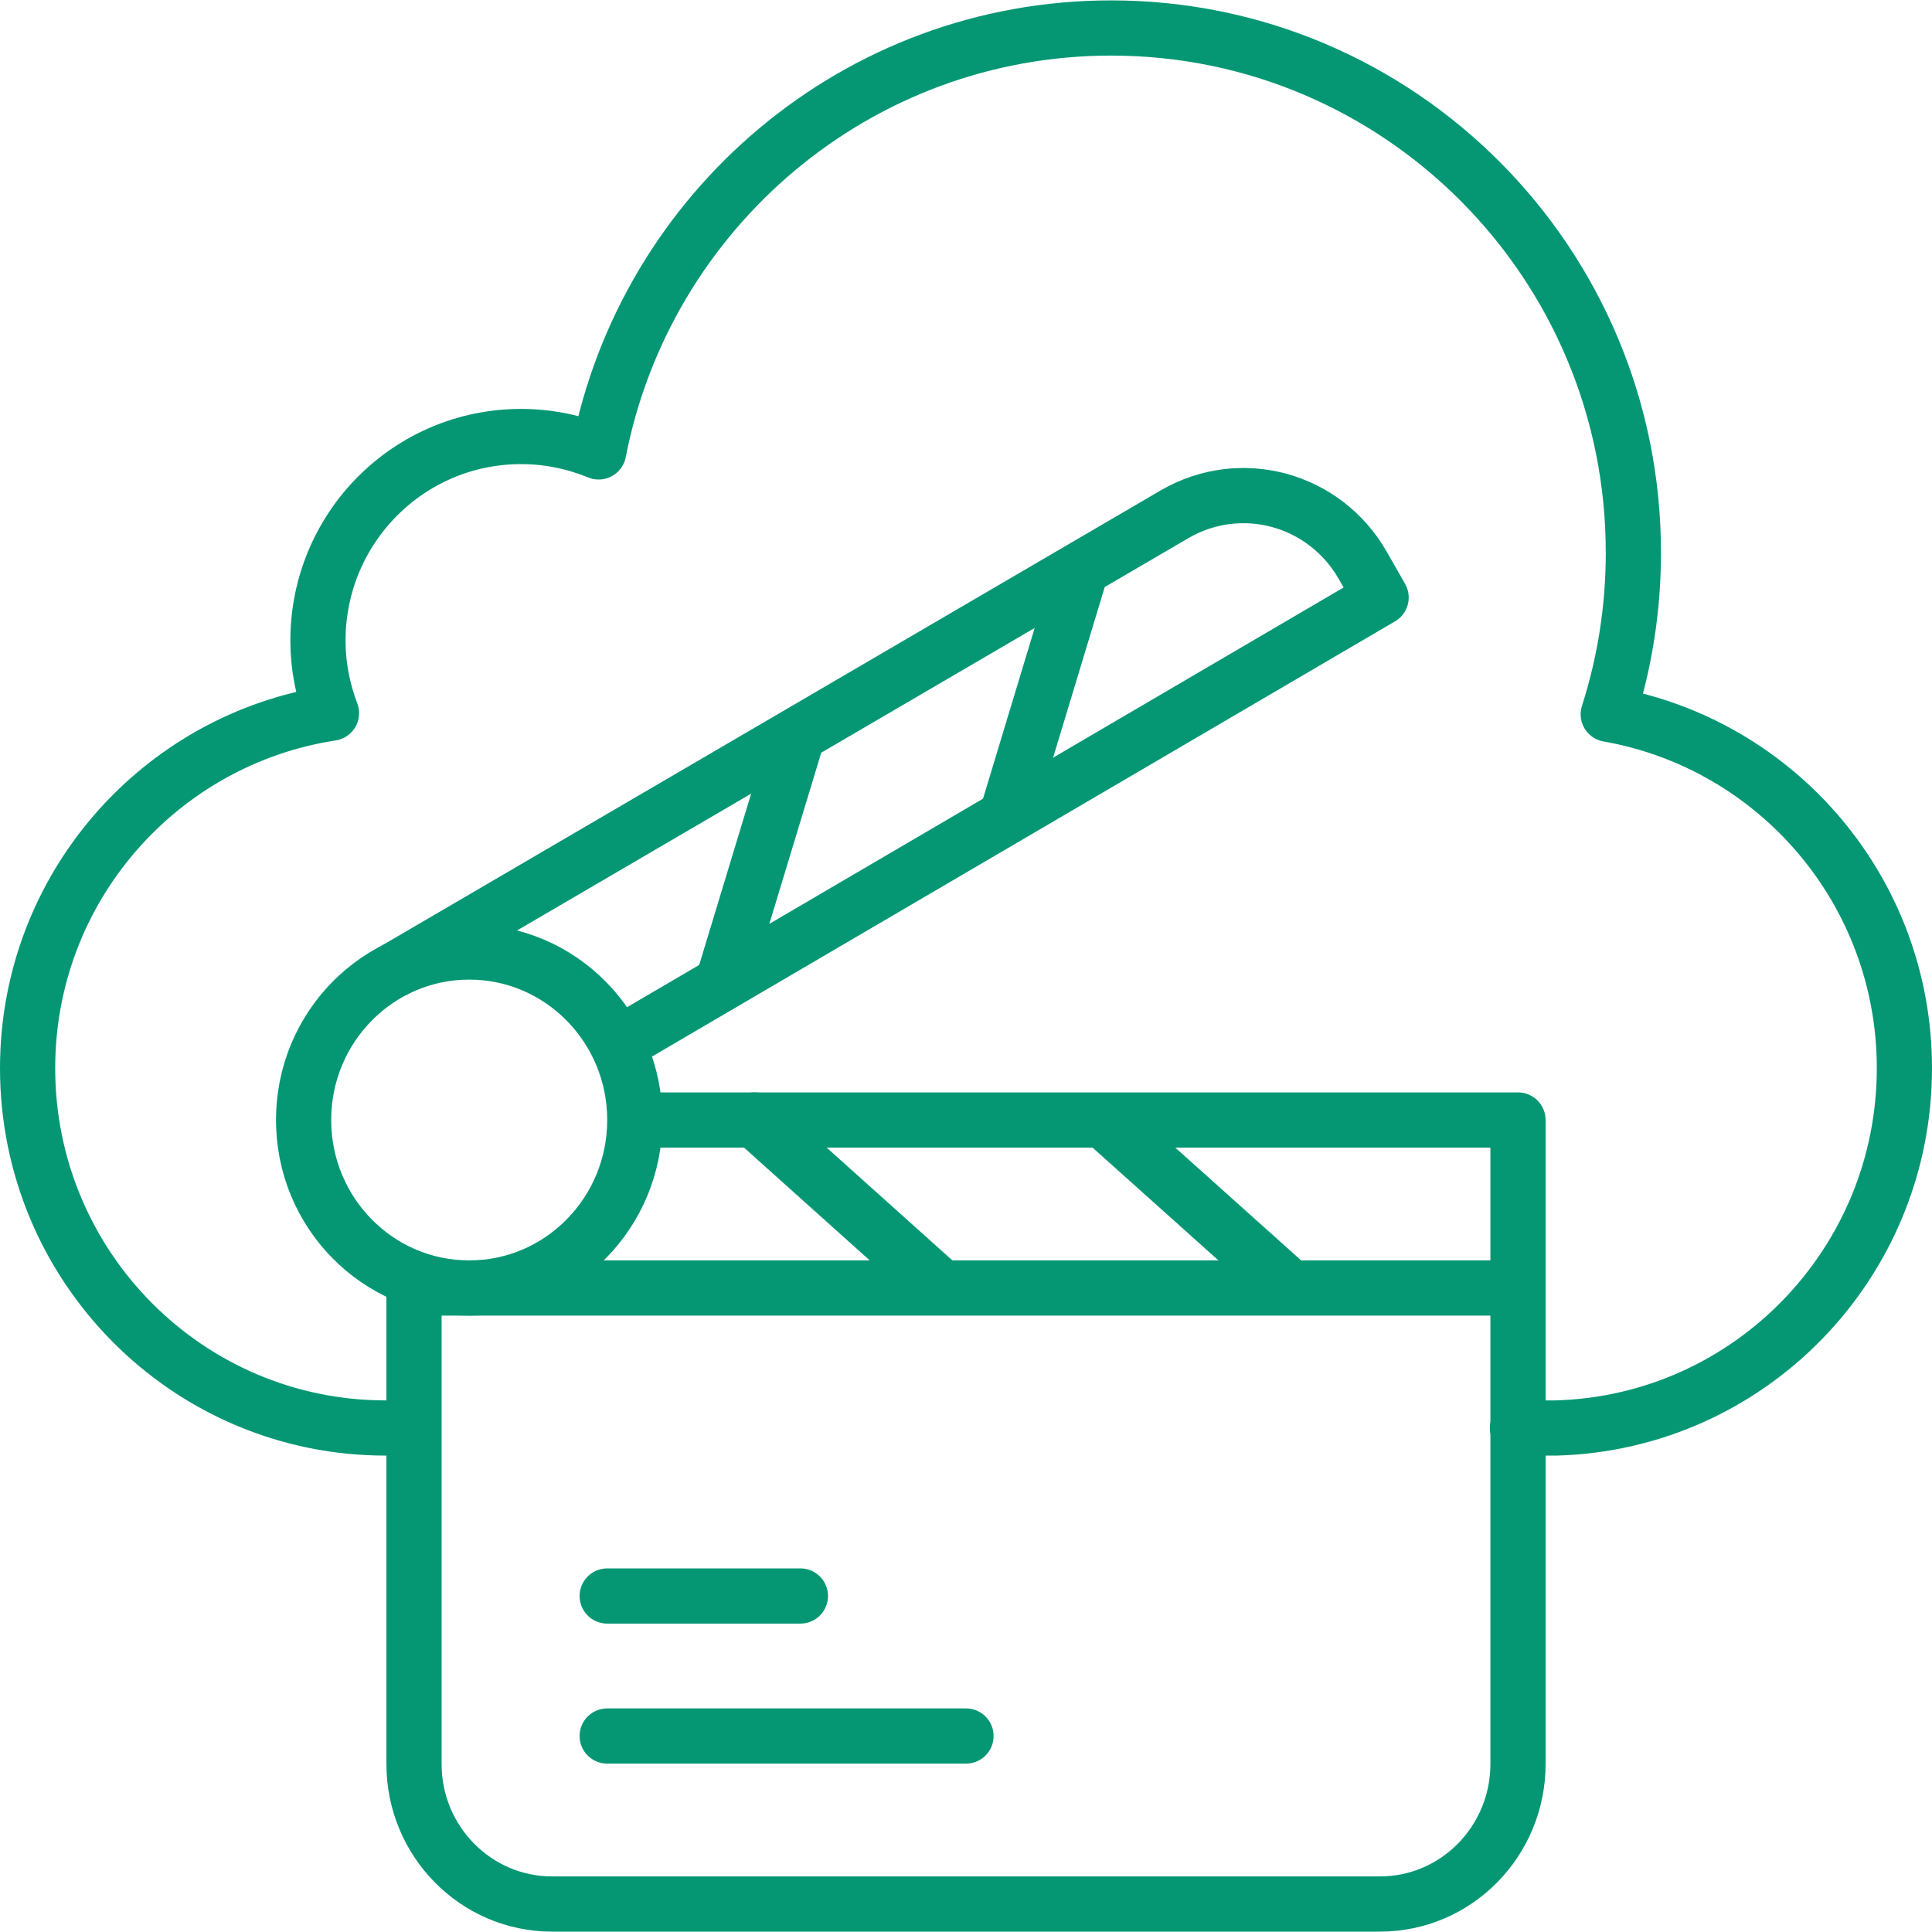 <svg width="70" height="70" viewBox="0 0 70 70" fill="none" xmlns="http://www.w3.org/2000/svg">
<path d="M15 46.667V63.913C15 66.713 17.24 68.986 20 68.986H50C52.76 68.986 55 66.713 55 63.913V46.636" stroke="#059774" stroke-width="2" stroke-miterlimit="10" stroke-linecap="round" stroke-linejoin="round"/>
<path d="M15 46.667H55V40.58H23.16" stroke="#059774" stroke-width="2" stroke-miterlimit="10" stroke-linecap="round" stroke-linejoin="round"/>
<path d="M27.34 40.58L33.83 46.403" stroke="#059774" stroke-width="2" stroke-miterlimit="10" stroke-linecap="round" stroke-linejoin="round"/>
<path d="M40.012 40.62L46.512 46.444" stroke="#059774" stroke-width="2" stroke-miterlimit="10" stroke-linecap="round" stroke-linejoin="round"/>
<path d="M22.5 37.78L50.04 21.649L49.38 20.493C48 18.068 44.95 17.236 42.55 18.636L14.34 35.122" stroke="#059774" stroke-width="2" stroke-miterlimit="10" stroke-linecap="round" stroke-linejoin="round"/>
<path d="M26.219 35.487L28.769 27.077" stroke="#059774" stroke-width="2" stroke-miterlimit="10" stroke-linecap="round" stroke-linejoin="round"/>
<path d="M36.5 29.471L39.1 20.878" stroke="#059774" stroke-width="2" stroke-miterlimit="10" stroke-linecap="round" stroke-linejoin="round"/>
<path d="M54.98 51.739H56.38C63.38 51.546 69 45.784 69 38.703C69 32.271 64.36 26.945 58.27 25.88C58.86 24.033 59.18 22.075 59.18 20.036C59.19 9.526 50.71 1.014 40.26 1.014C31.05 1.014 23.39 7.619 21.69 16.374C20.82 16.019 19.88 15.816 18.88 15.816C14.81 15.816 11.52 19.123 11.52 23.212C11.52 24.135 11.7 25.027 12.01 25.839C5.78 26.793 1 32.18 1 38.703C1 45.906 6.81 51.739 13.97 51.739C14.09 51.739 14.32 51.739 14.32 51.739" stroke="#059774" stroke-width="2" stroke-miterlimit="10" stroke-linecap="round" stroke-linejoin="round"/>
<path d="M17 46.667C20.314 46.667 23 43.941 23 40.58C23 37.218 20.314 34.493 17 34.493C13.686 34.493 11 37.218 11 40.58C11 43.941 13.686 46.667 17 46.667Z" stroke="#059774" stroke-width="2" stroke-miterlimit="10"/>
<path d="M22 57.826H29" stroke="#059774" stroke-width="2" stroke-miterlimit="10" stroke-linecap="round" stroke-linejoin="round"/>
<path d="M22 62.899H35" stroke="#059774" stroke-width="2" stroke-miterlimit="10" stroke-linecap="round" stroke-linejoin="round"/>
</svg>
